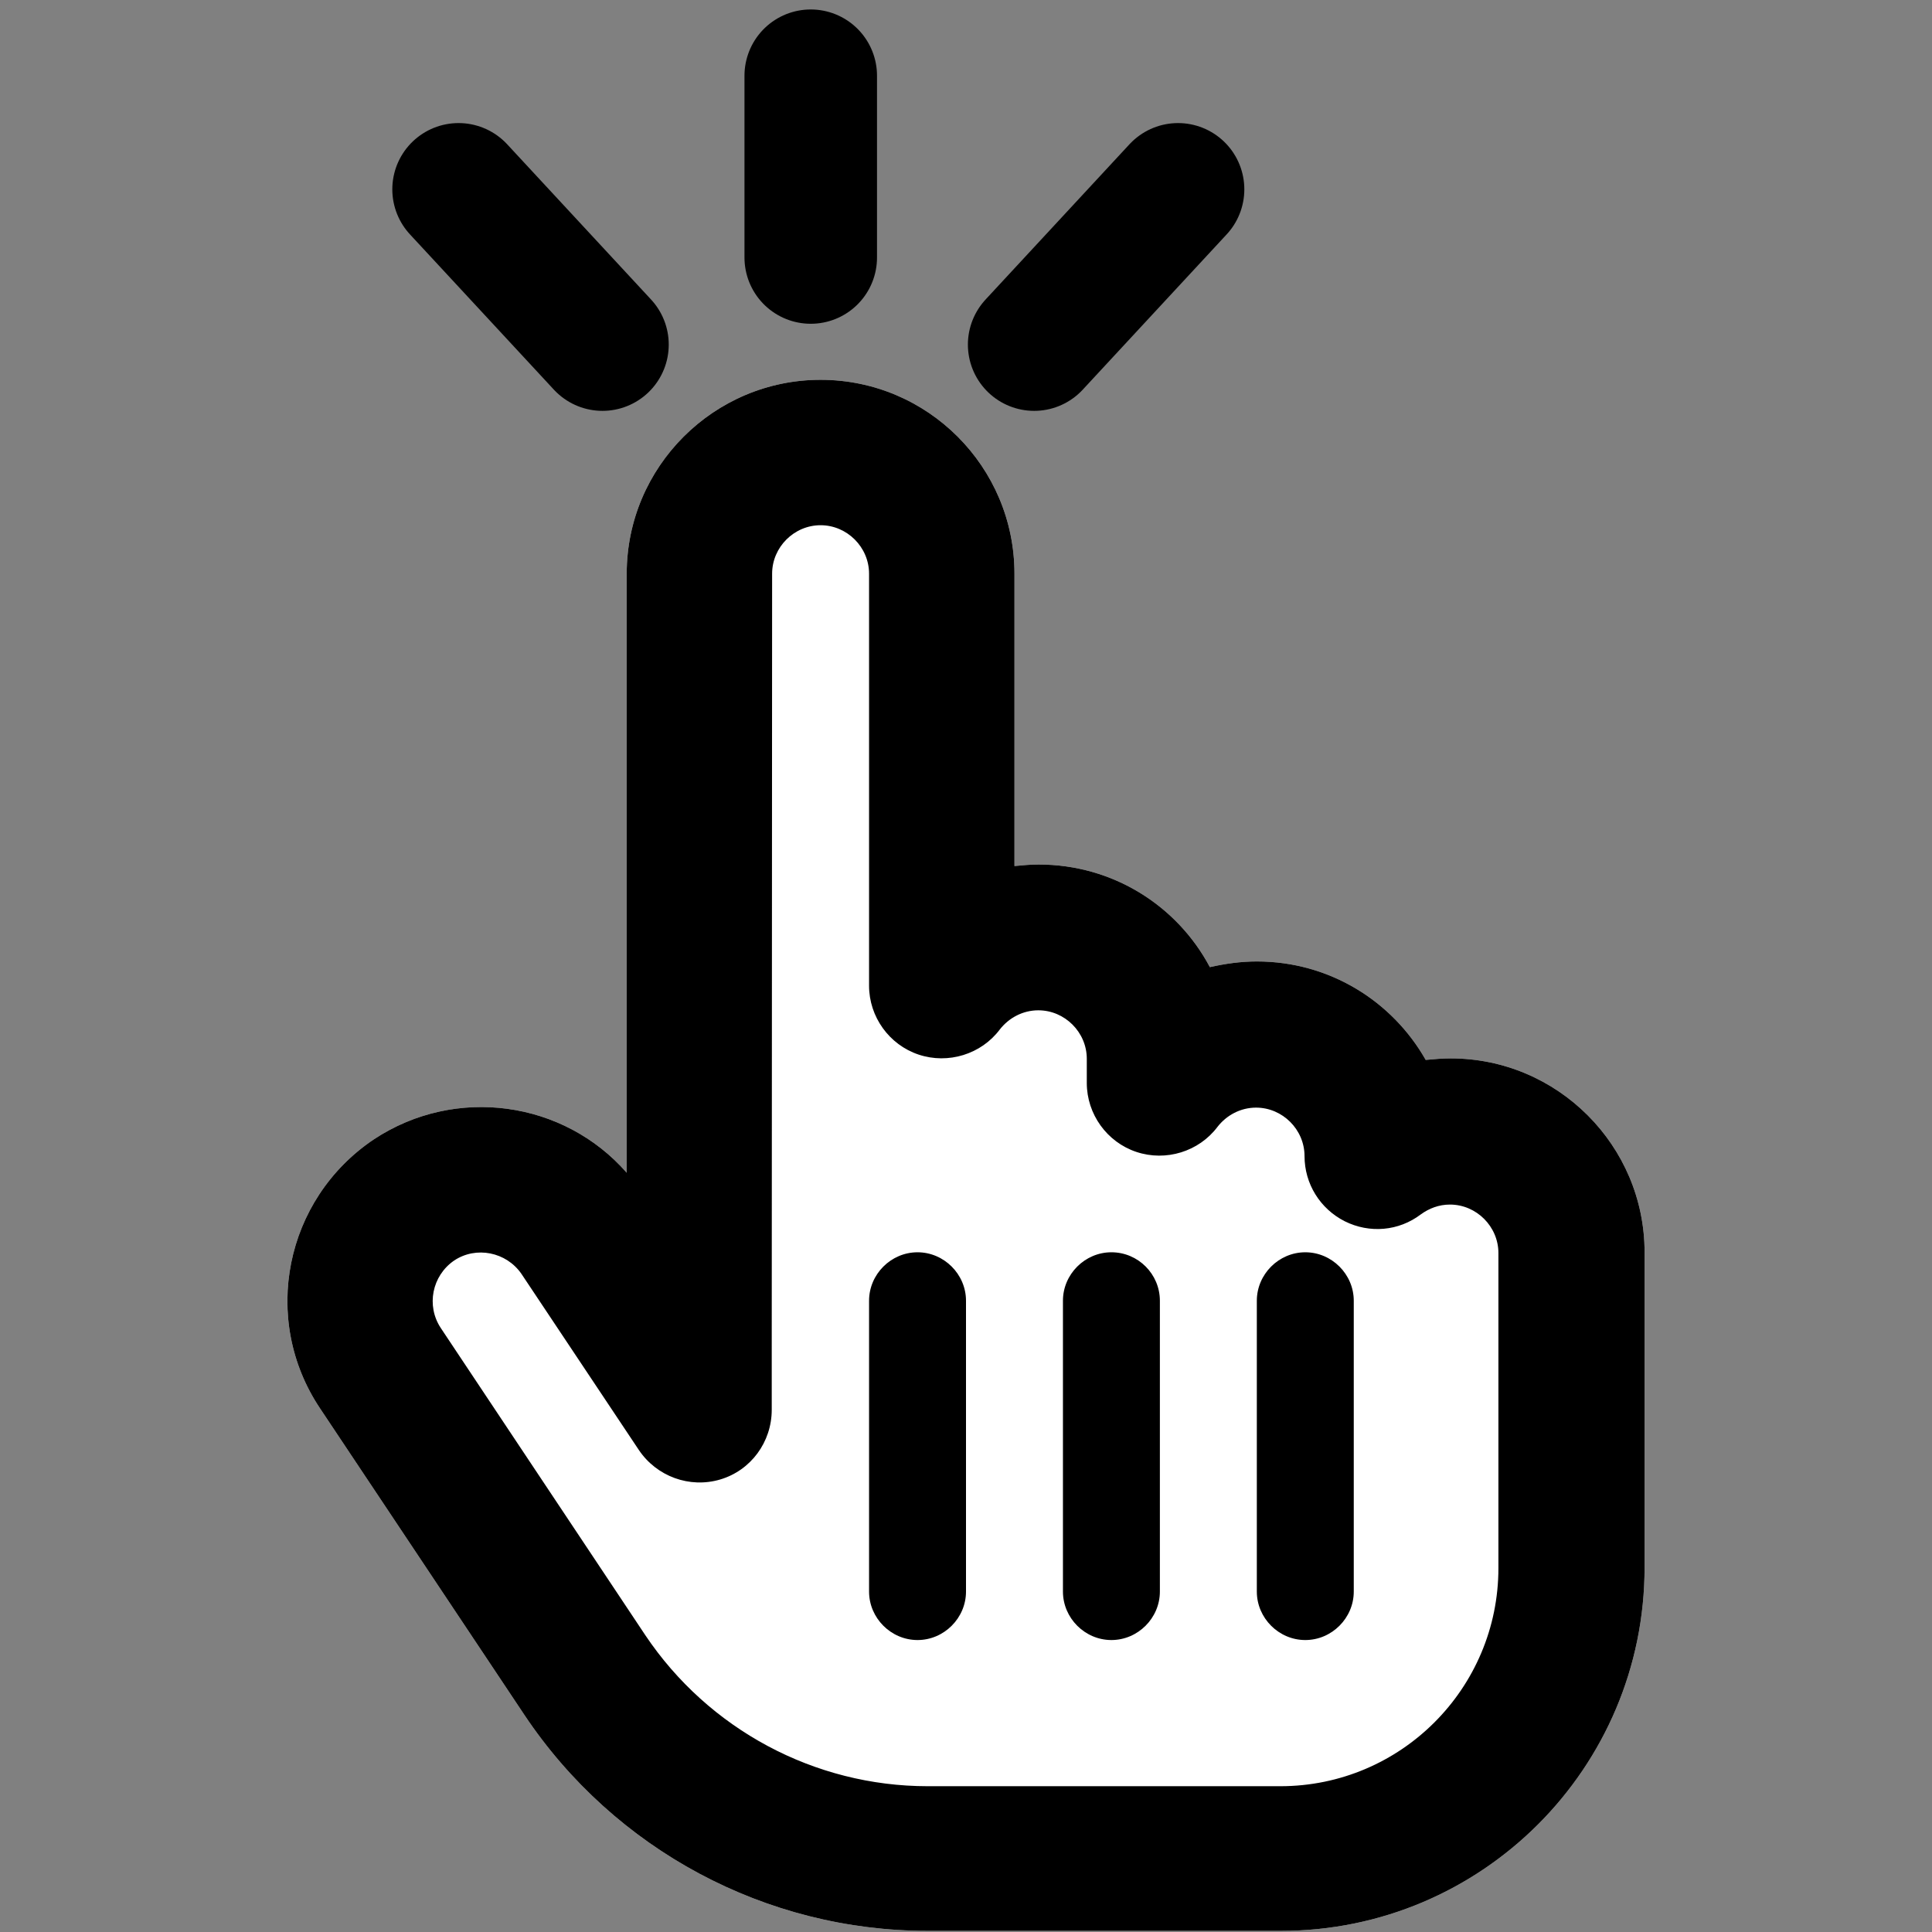 <?xml version="1.0" encoding="utf-8"?>
<!-- Generator: Adobe Illustrator 27.3.1, SVG Export Plug-In . SVG Version: 6.00 Build 0)  -->
<svg version="1.1" id="レイヤー_1" xmlns="http://www.w3.org/2000/svg" xmlns:xlink="http://www.w3.org/1999/xlink" x="0px"
	 y="0px" viewBox="0 0 510.2 510.2" style="enable-background:new 0 0 510.2 510.2;" xml:space="preserve">
<rect x="0" y="0" width="510.2" height="510.2" fill="#808080" stroke="none"/>
<style type="text/css">
	.st0{fill:#FFFFFF;}
	.st1{fill:none;stroke:#000000;stroke-width:35;stroke-linecap:round;stroke-linejoin:round;stroke-miterlimit:10;}
</style>
<path class="st0" d="M216.7,100.3c-28.2,0-51.2,23-51.2,51.2v158.2c-16.6-19-45.2-23.1-66.8-8.8c-23.5,15.8-29.9,47.5-14.2,71l54,81
	c23.8,35.6,63.7,57,106.5,57h0.7h47.8h44.8c53,0,96-43,96-96v-6.4v-76.8c0-28.2-23-51.2-51.2-51.2c-2.2,0-4.5,0.2-6.6,0.4
	c-8.8-15.5-25.4-26-44.6-26c-4.3,0-8.4,0.6-12.4,1.5c-8.6-16.2-25.6-27.1-45.2-27.1c-2.2,0-4.3,0.2-6.4,0.4v-77.2
	C267.9,123.3,245,100.3,216.7,100.3z"/>
<path d="M203.9,151.5c0-7,5.8-12.8,12.8-12.8c7,0,12.8,5.8,12.8,12.8v108.8c0,8.2,5.3,15.6,13.1,18.2c7.8,2.6,16.5-0.1,21.4-6.6
	c2.4-3.1,6.1-5.1,10.2-5.1c7,0,12.8,5.8,12.8,12.8v6.4c0,8.2,5.3,15.6,13.1,18.2c7.8,2.6,16.5-0.1,21.4-6.6
	c2.4-3.1,6.1-5.1,10.2-5.1c7,0,12.8,5.8,12.8,12.8c0,7.3,4.1,13.9,10.6,17.2c6.6,3.3,14.3,2.6,20.1-1.8c2.2-1.6,4.8-2.6,7.7-2.6
	c7,0,12.8,5.8,12.8,12.8v76.8v6.4c0,31.8-25.8,57.6-57.6,57.6h-44.8h-47.8H245c-29.9,0-57.9-15-74.6-39.9l-54-81.1
	c-3.9-5.9-2.3-13.8,3.5-17.8c5.8-3.9,13.8-2.3,17.8,3.5l31,46.5c4.7,7,13.4,10.2,21.5,7.8s13.6-9.9,13.6-18.4v-15.9L203.9,151.5
	L203.9,151.5z M216.7,100.3c-28.2,0-51.2,23-51.2,51.2v158.2c-16.6-19-45.2-23.1-66.8-8.8c-23.5,15.8-29.9,47.5-14.2,71l54,81
	c23.8,35.6,63.7,57,106.5,57h0.7h47.8h44.8c53,0,96-43,96-96v-6.4v-76.8c0-28.2-23-51.2-51.2-51.2c-2.2,0-4.5,0.2-6.6,0.4
	c-8.8-15.5-25.4-26-44.6-26c-4.3,0-8.4,0.6-12.4,1.5c-8.6-16.2-25.6-27.1-45.2-27.1c-2.2,0-4.3,0.2-6.4,0.4v-77.2
	C267.9,123.3,245,100.3,216.7,100.3z M255.1,343.5c0-7-5.8-12.8-12.8-12.8c-7,0-12.8,5.8-12.8,12.8v76.8c0,7,5.8,12.8,12.8,12.8
	c7,0,12.8-5.8,12.8-12.8V343.5z M293.5,330.7c-7,0-12.8,5.8-12.8,12.8v76.8c0,7,5.8,12.8,12.8,12.8c7,0,12.8-5.8,12.8-12.8v-76.8
	C306.3,336.5,300.6,330.7,293.5,330.7z M357.5,343.5c0-7-5.8-12.8-12.8-12.8c-7,0-12.8,5.8-12.8,12.8v76.8c0,7,5.8,12.8,12.8,12.8
	c7,0,12.8-5.8,12.8-12.8V343.5z"/>
<line class="st1" x1="121.1" y1="50" x2="159.1" y2="91"/>
<line class="st1" x1="311.1" y1="50" x2="273.1" y2="91"/>
<line class="st1" x1="214.1" y1="20" x2="214.1" y2="68"/>
</svg>
